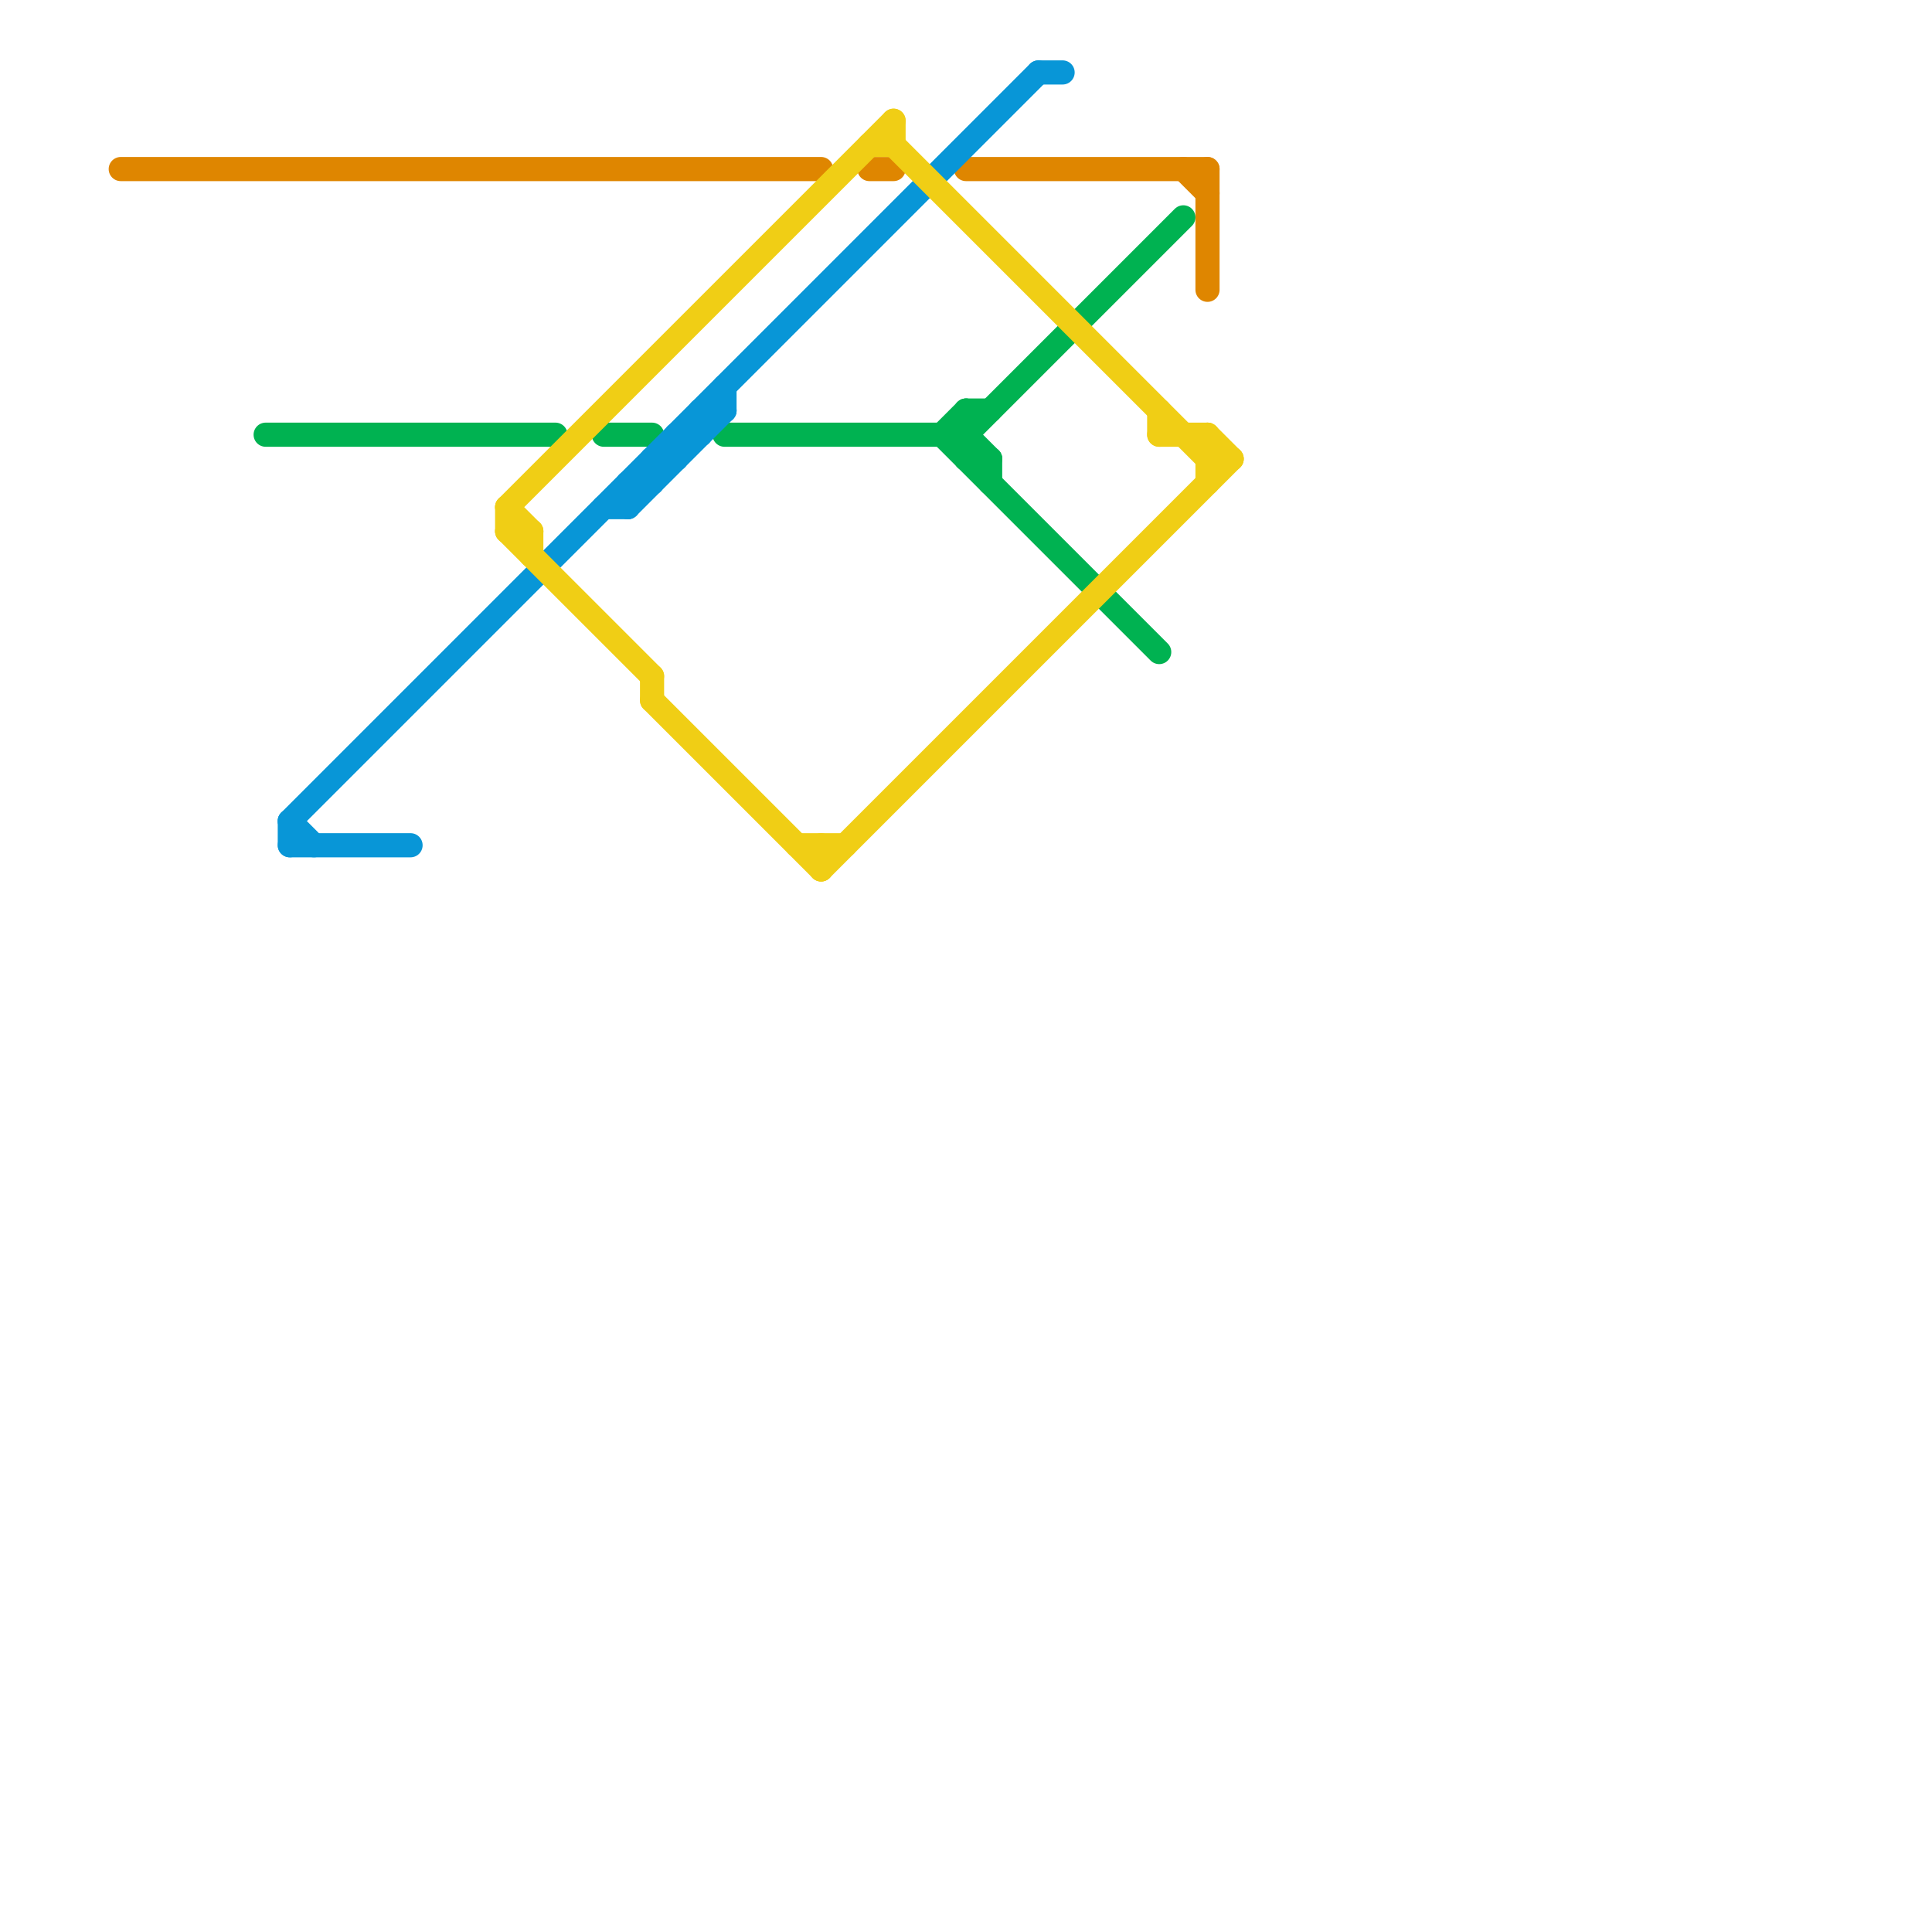 
<svg version="1.1" xmlns="http://www.w3.org/2000/svg" viewBox="0 0 80 80">
<style>text { font: 1px Helvetica; font-weight: 600; white-space: pre; dominant-baseline: central; } line { stroke-width: 1; fill: none; stroke-linecap: round; stroke-linejoin: round; } .c0 { stroke: #df8600 } .c1 { stroke: #00b251 } .c2 { stroke: #0896d7 } .c3 { stroke: #f0ce15 }</style><defs><g id="wm-xf"><circle r="1.2" fill="#000"/><circle r="0.9" fill="#fff"/><circle r="0.6" fill="#000"/><circle r="0.3" fill="#fff"/></g><g id="wm"><circle r="0.6" fill="#000"/><circle r="0.3" fill="#fff"/></g></defs><line class="c0" x1="50" y1="7" x2="50" y2="12"/><line class="c0" x1="5" y1="7" x2="34" y2="7"/><line class="c0" x1="49" y1="7" x2="50" y2="8"/><line class="c0" x1="40" y1="7" x2="50" y2="7"/><line class="c0" x1="36" y1="7" x2="37" y2="7"/><line class="c1" x1="40" y1="19" x2="41" y2="19"/><line class="c1" x1="39" y1="18" x2="40" y2="17"/><line class="c1" x1="39" y1="18" x2="48" y2="27"/><line class="c1" x1="30" y1="18" x2="40" y2="18"/><line class="c1" x1="25" y1="18" x2="27" y2="18"/><line class="c1" x1="40" y1="17" x2="40" y2="19"/><line class="c1" x1="11" y1="18" x2="23" y2="18"/><line class="c1" x1="40" y1="18" x2="41" y2="19"/><line class="c1" x1="41" y1="19" x2="41" y2="20"/><line class="c1" x1="40" y1="17" x2="41" y2="17"/><line class="c1" x1="40" y1="18" x2="49" y2="9"/><line class="c2" x1="12" y1="34" x2="43" y2="3"/><line class="c2" x1="43" y1="3" x2="44" y2="3"/><line class="c2" x1="12" y1="34" x2="12" y2="35"/><line class="c2" x1="26" y1="20" x2="26" y2="21"/><line class="c2" x1="12" y1="34" x2="13" y2="35"/><line class="c2" x1="26" y1="21" x2="30" y2="17"/><line class="c2" x1="30" y1="16" x2="30" y2="17"/><line class="c2" x1="29" y1="17" x2="29" y2="18"/><line class="c2" x1="26" y1="20" x2="27" y2="20"/><line class="c2" x1="12" y1="35" x2="17" y2="35"/><line class="c2" x1="25" y1="21" x2="26" y2="21"/><line class="c2" x1="27" y1="19" x2="28" y2="19"/><line class="c2" x1="28" y1="18" x2="28" y2="19"/><line class="c2" x1="28" y1="18" x2="29" y2="18"/><line class="c2" x1="27" y1="19" x2="27" y2="20"/><line class="c2" x1="29" y1="17" x2="30" y2="17"/><line class="c3" x1="36" y1="6" x2="37" y2="6"/><line class="c3" x1="34" y1="35" x2="34" y2="36"/><line class="c3" x1="50" y1="18" x2="51" y2="19"/><line class="c3" x1="21" y1="21" x2="22" y2="22"/><line class="c3" x1="33" y1="35" x2="35" y2="35"/><line class="c3" x1="50" y1="18" x2="50" y2="20"/><line class="c3" x1="48" y1="18" x2="50" y2="18"/><line class="c3" x1="27" y1="28" x2="27" y2="29"/><line class="c3" x1="21" y1="21" x2="21" y2="22"/><line class="c3" x1="21" y1="22" x2="27" y2="28"/><line class="c3" x1="27" y1="29" x2="34" y2="36"/><line class="c3" x1="34" y1="36" x2="51" y2="19"/><line class="c3" x1="48" y1="17" x2="48" y2="18"/><line class="c3" x1="21" y1="22" x2="22" y2="22"/><line class="c3" x1="21" y1="21" x2="37" y2="5"/><line class="c3" x1="37" y1="6" x2="50" y2="19"/><line class="c3" x1="37" y1="5" x2="37" y2="6"/><line class="c3" x1="22" y1="22" x2="22" y2="23"/><line class="c3" x1="50" y1="19" x2="51" y2="19"/>
</svg>
